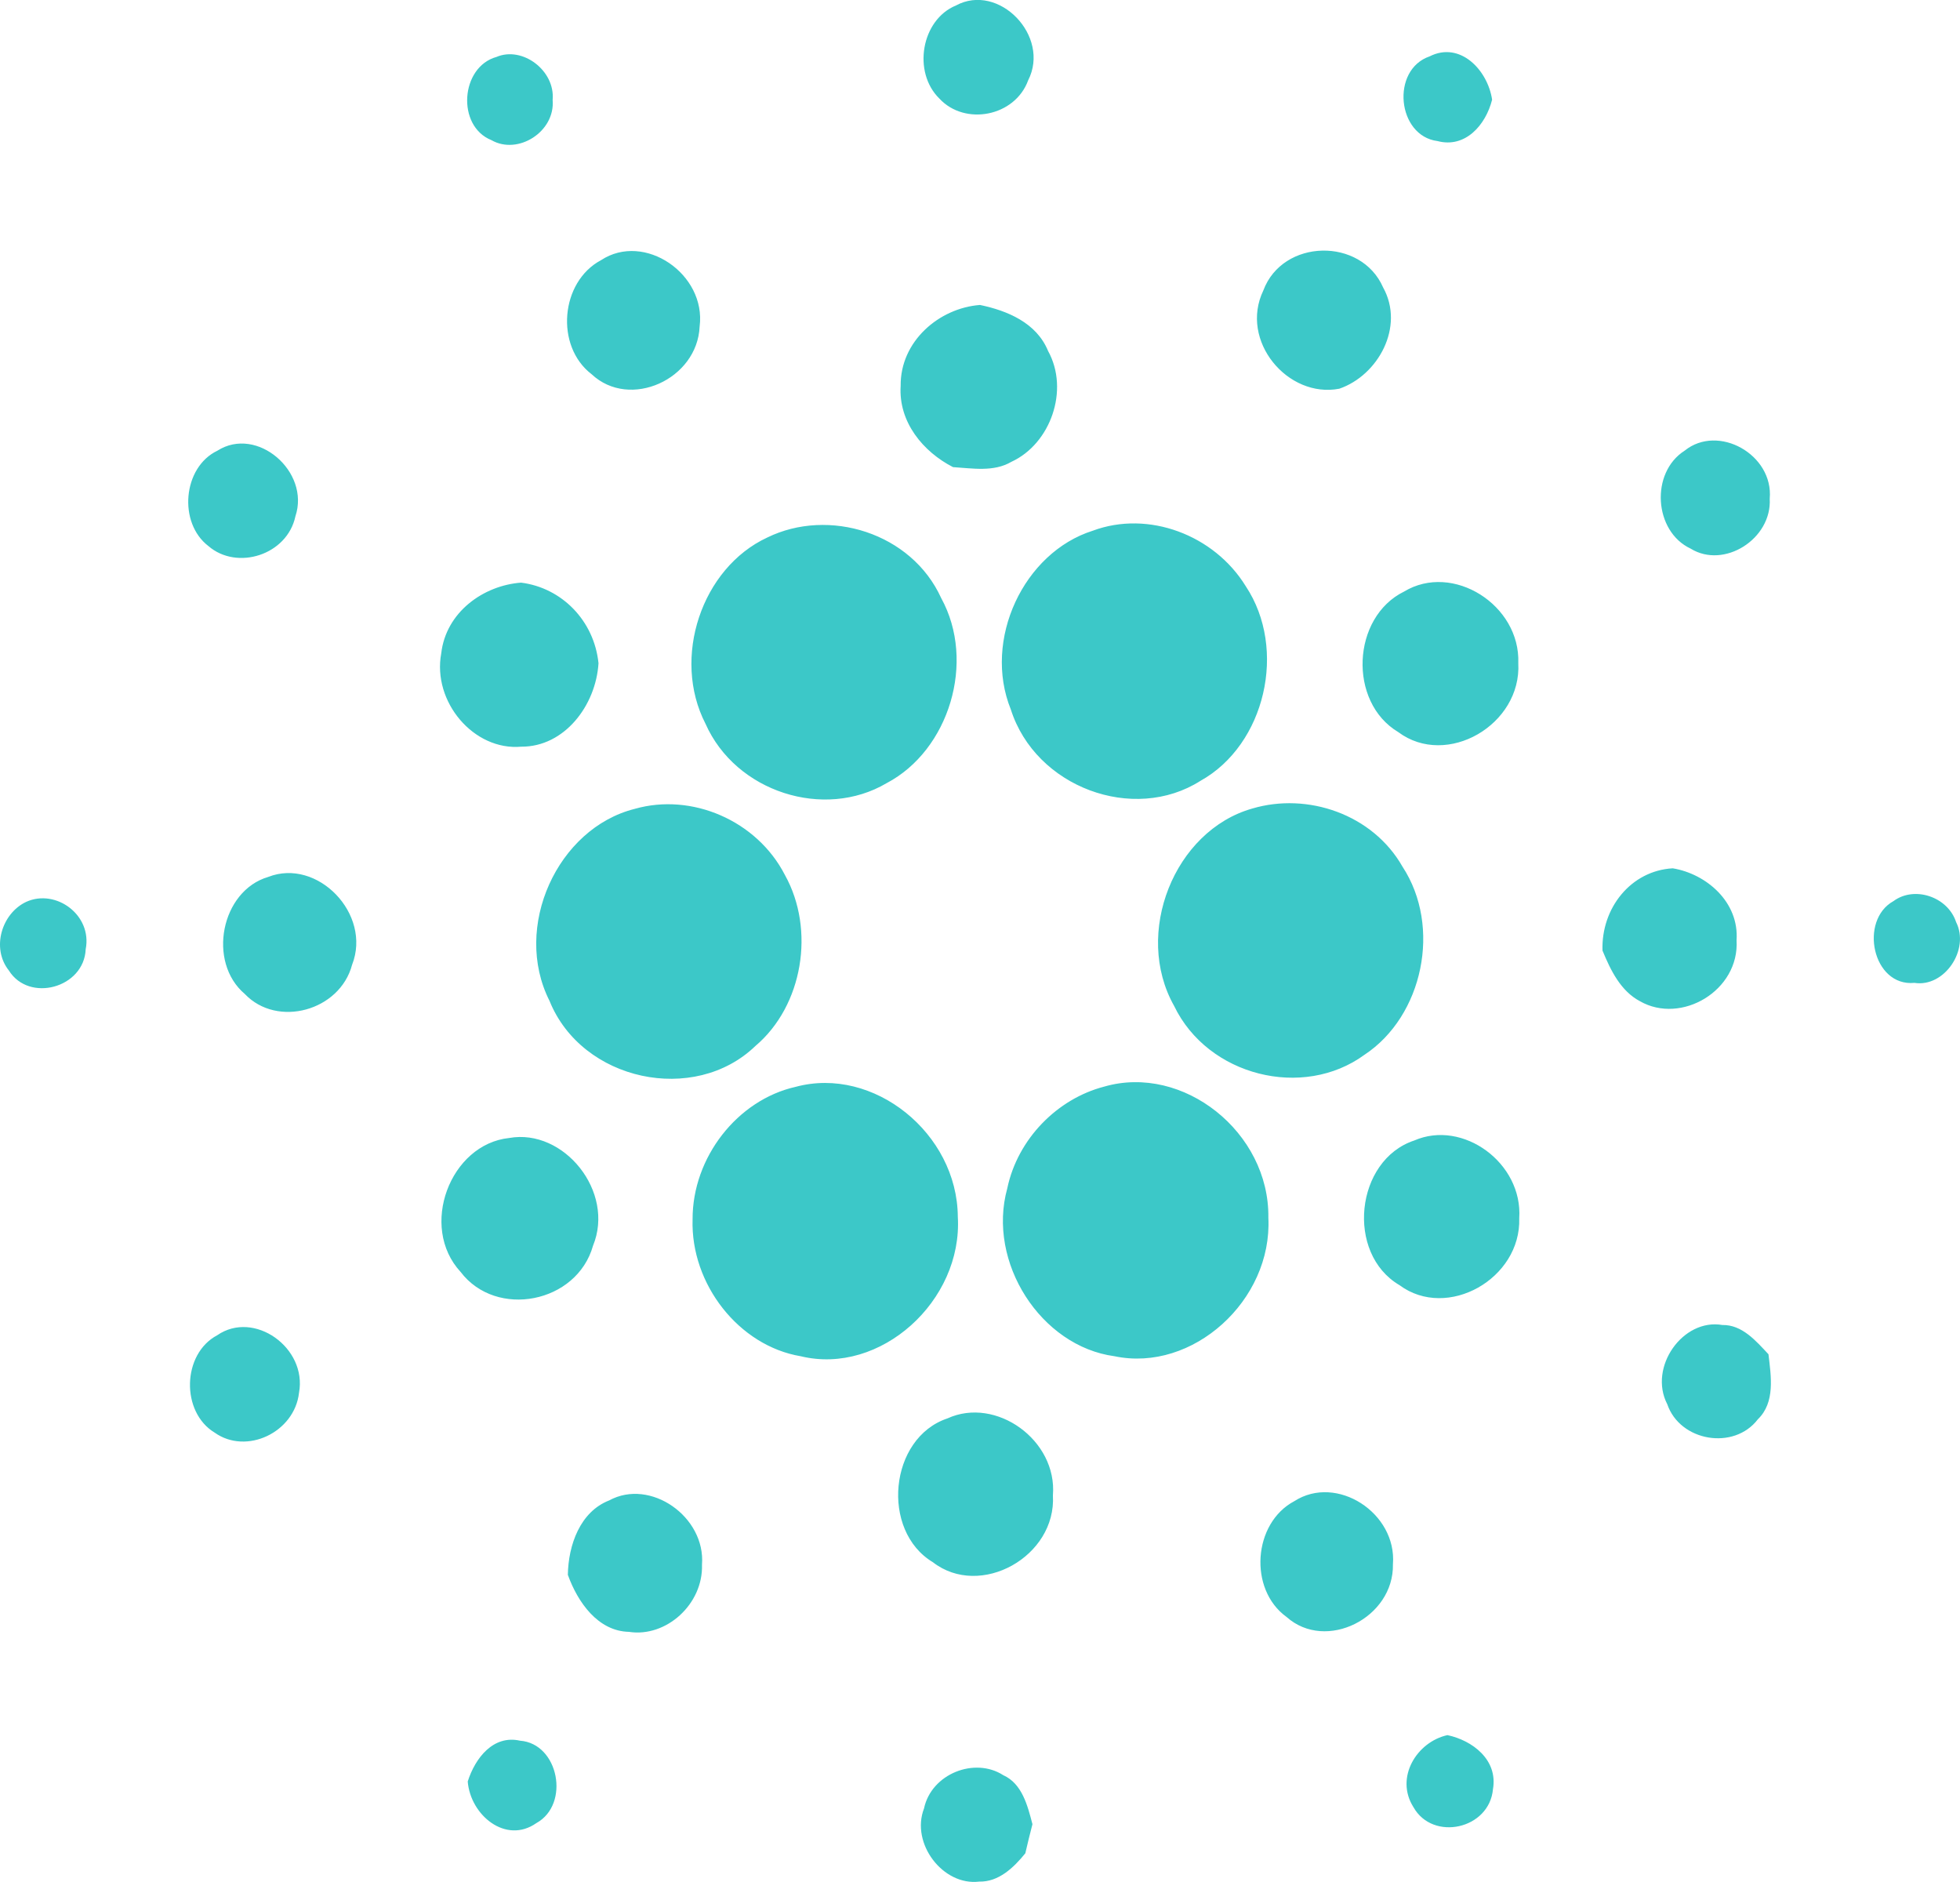 <?xml version="1.0" encoding="UTF-8"?> <svg xmlns="http://www.w3.org/2000/svg" width="25" height="24" viewBox="0 0 25 24" fill="none"> <g clip-path="url(#clip0_9_351)"> <path d="M12.193 0.07C12.738 -0.225 13.403 0.459 13.114 1.025C12.946 1.486 12.308 1.609 11.982 1.257C11.637 0.92 11.75 0.253 12.193 0.07ZM6.333 0.726C6.664 0.585 7.083 0.9 7.049 1.274C7.084 1.681 6.605 1.981 6.268 1.787C5.821 1.608 5.872 0.854 6.333 0.726ZM18.336 1.799C17.819 1.734 17.737 0.889 18.235 0.719C18.621 0.523 18.975 0.89 19.032 1.271C18.951 1.595 18.689 1.893 18.336 1.799ZM7.666 3.318C8.22 2.954 9.009 3.496 8.924 4.163C8.895 4.838 8.033 5.228 7.547 4.773C7.077 4.414 7.148 3.593 7.666 3.318ZM16.114 3.704C16.361 3.043 17.361 3.023 17.642 3.666C17.92 4.167 17.578 4.787 17.083 4.957C16.428 5.084 15.805 4.348 16.114 3.704ZM11.488 4.92C11.482 4.351 11.98 3.928 12.5 3.889C12.845 3.961 13.22 4.114 13.368 4.475C13.644 4.974 13.399 5.66 12.901 5.889C12.674 6.022 12.404 5.972 12.156 5.957C11.777 5.763 11.458 5.384 11.488 4.92ZM2.772 5.748C3.277 5.425 3.959 6.014 3.768 6.584C3.663 7.078 3.024 7.279 2.659 6.964C2.27 6.668 2.331 5.959 2.772 5.748ZM21.488 5.747C21.916 5.401 22.624 5.797 22.573 6.36C22.602 6.873 21.99 7.26 21.564 6.996C21.095 6.777 21.047 6.027 21.488 5.747ZM13.938 6.768C14.646 6.504 15.487 6.82 15.89 7.476C16.422 8.277 16.139 9.497 15.313 9.957C14.458 10.501 13.209 10.04 12.893 9.047C12.534 8.159 13.056 7.047 13.938 6.768ZM9.786 6.855C10.57 6.471 11.626 6.793 12.005 7.627C12.451 8.438 12.106 9.568 11.309 9.987C10.511 10.458 9.385 10.101 8.999 9.23C8.565 8.388 8.95 7.243 9.786 6.855ZM5.628 8.332C5.688 7.807 6.165 7.466 6.646 7.43C7.164 7.495 7.578 7.913 7.634 8.458C7.6 8.998 7.199 9.525 6.649 9.522C6.043 9.576 5.513 8.95 5.628 8.332ZM17.909 7.544C18.531 7.168 19.394 7.716 19.366 8.457C19.409 9.243 18.453 9.797 17.835 9.336C17.192 8.952 17.242 7.871 17.909 7.544ZM8.096 10.315C8.823 10.107 9.654 10.463 10.011 11.157C10.401 11.855 10.242 12.826 9.635 13.339C8.857 14.09 7.423 13.789 7.009 12.763C6.533 11.822 7.111 10.562 8.096 10.315ZM15.972 10.311C16.679 10.101 17.509 10.384 17.889 11.052C18.391 11.817 18.151 12.958 17.404 13.451C16.62 14.024 15.407 13.723 14.976 12.828C14.454 11.902 14.979 10.593 15.972 10.311ZM3.421 11.183C4.049 10.937 4.745 11.656 4.491 12.303C4.335 12.892 3.536 13.11 3.123 12.676C2.64 12.268 2.819 11.36 3.421 11.183ZM20.44 12.122C20.422 11.581 20.802 11.103 21.336 11.073C21.766 11.144 22.184 11.504 22.15 11.99C22.189 12.633 21.444 13.069 20.918 12.768C20.671 12.637 20.544 12.374 20.44 12.122ZM0.334 11.501C0.712 11.329 1.179 11.669 1.093 12.105C1.072 12.599 0.371 12.789 0.113 12.376C-0.114 12.09 0.022 11.648 0.334 11.501ZM24.152 11.491C24.418 11.294 24.844 11.435 24.95 11.758C25.128 12.111 24.801 12.594 24.419 12.534C23.883 12.585 23.709 11.736 24.152 11.491ZM10.148 13.86C11.142 13.591 12.21 14.452 12.217 15.516C12.281 16.59 11.229 17.543 10.212 17.295C9.425 17.163 8.808 16.376 8.834 15.55C8.831 14.761 9.405 14.027 10.148 13.86ZM14.084 13.857C15.093 13.565 16.194 14.441 16.178 15.529C16.231 16.584 15.211 17.505 14.215 17.295C13.278 17.169 12.586 16.099 12.848 15.154C12.98 14.524 13.486 14.012 14.084 13.857ZM6.495 14.512C7.193 14.388 7.847 15.197 7.564 15.886C7.358 16.62 6.33 16.819 5.875 16.22C5.342 15.644 5.74 14.591 6.495 14.512ZM18.039 14.544C18.661 14.273 19.425 14.833 19.378 15.535C19.403 16.308 18.459 16.84 17.851 16.389C17.161 15.985 17.287 14.793 18.039 14.544ZM21.266 17.907C21.022 17.435 21.465 16.809 21.969 16.897C22.22 16.892 22.396 17.098 22.557 17.27C22.59 17.55 22.645 17.884 22.422 18.099C22.118 18.498 21.43 18.384 21.266 17.907ZM2.77 17.028C3.241 16.702 3.92 17.188 3.814 17.761C3.757 18.267 3.143 18.557 2.739 18.27C2.305 18.009 2.321 17.266 2.77 17.028ZM12.085 18.088C12.702 17.805 13.488 18.364 13.43 19.07C13.476 19.85 12.503 20.391 11.899 19.922C11.229 19.52 11.341 18.336 12.085 18.088ZM7.77 19.134C8.296 18.847 9.002 19.343 8.954 19.954C8.97 20.456 8.498 20.884 8.022 20.81C7.627 20.801 7.369 20.433 7.243 20.083C7.249 19.702 7.4 19.278 7.77 19.134ZM16.51 19.143C17.05 18.796 17.819 19.294 17.767 19.948C17.781 20.631 16.913 21.069 16.41 20.62C15.922 20.268 15.982 19.422 16.51 19.143ZM18.029 23.046C17.789 22.668 18.072 22.213 18.462 22.127C18.776 22.193 19.108 22.438 19.043 22.816C18.997 23.328 18.276 23.485 18.029 23.046ZM5.966 22.718C6.061 22.418 6.293 22.121 6.633 22.198C7.128 22.235 7.275 23.01 6.841 23.249C6.452 23.522 6 23.148 5.966 22.718ZM11.786 23.062C11.88 22.619 12.433 22.403 12.797 22.638C13.037 22.746 13.107 23.025 13.169 23.263C13.136 23.387 13.107 23.511 13.078 23.634C12.929 23.818 12.737 24.001 12.489 23.995C12.028 24.051 11.613 23.509 11.786 23.062Z" fill="#3CC8C8"></path> </g> <defs> <clipPath id="clip0_9_351"> <rect width="25" height="24" fill="white"></rect> </clipPath> </defs> </svg> 